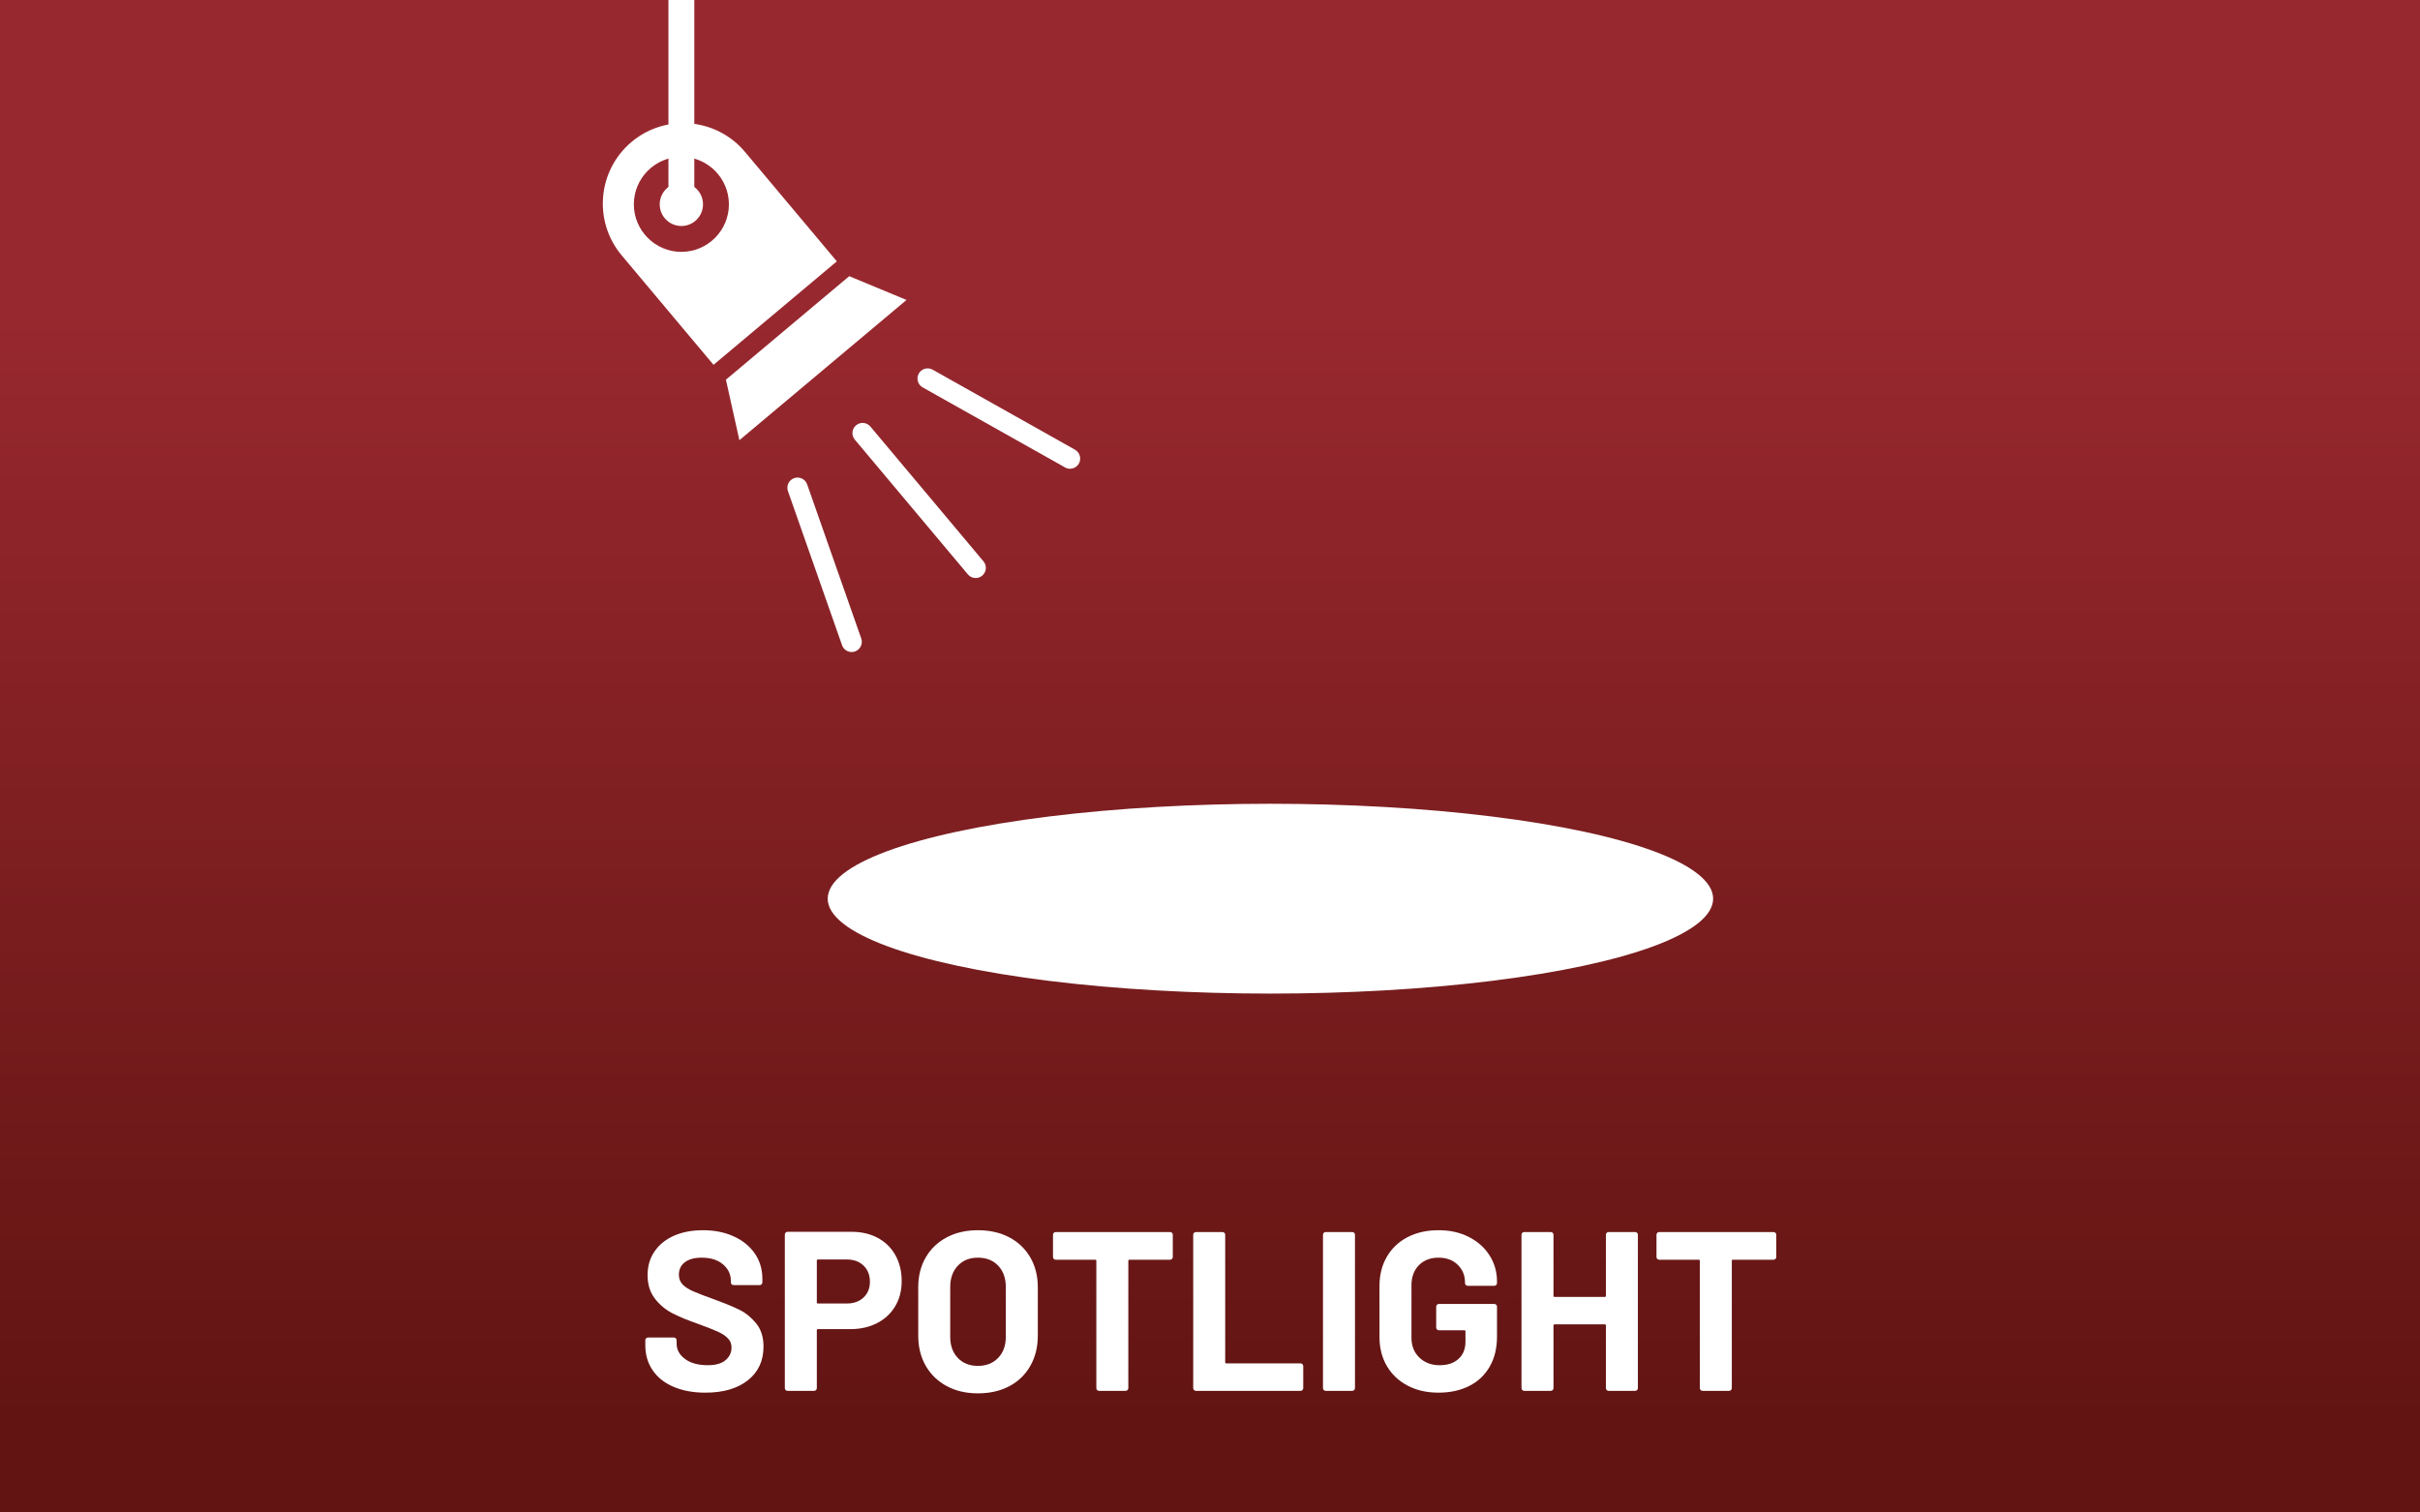<svg xmlns="http://www.w3.org/2000/svg" xmlns:xlink="http://www.w3.org/1999/xlink" width="640" height="400" viewBox="0 0 640 400"><rect x="0" y="0" width="640" height="400" fill="#808080" stroke="none"/><defs><linearGradient id="uuid-f155fb21-80a4-4745-bb14-833e5cc4e5d5" data-name="Unbenannter Verlauf 6" x1="-330.26" y1="-336.41" x2="-329.76" y2="-336.41" gradientTransform="translate(-200333.6 -196604.61) rotate(-90) scale(596.45 -596.45)" gradientUnits="userSpaceOnUse"><stop offset="0" stop-color="#611412"></stop><stop offset="1" stop-color="#98282f"></stop></linearGradient></defs><g id="uuid-3c301584-d764-4669-8e07-6279a5c56bb4" data-name="Hintergrund"><rect width="640" height="400" style="fill: url(#uuid-f155fb21-80a4-4745-bb14-833e5cc4e5d5); stroke-width: 0px;"></rect></g><g id="uuid-ff685a3f-068a-4ee5-9f77-2617a347905c" data-name="Ebene 1"><g><ellipse cx="335.98" cy="237.67" rx="117.08" ry="25.1" style="fill: #fff; stroke-width: 0px;"></ellipse><g><path d="M186.01,30.63h0c11.75,0,21.29,9.54,21.29,21.29v37.8h-42.57v-37.8c0-11.75,9.54-21.29,21.29-21.29Z" transform="translate(4.84 133.64) rotate(-40)" style="fill: #fff; stroke-width: 0px;"></path><polygon points="239.74 79.33 195.54 116.42 191.98 100.41 224.59 73.04 239.74 79.33" style="fill: #fff; stroke-width: 0px;"></polygon></g><path d="M180.2,66.61c-6.93,0-12.57-5.64-12.57-12.57s5.64-12.57,12.57-12.57,12.57,5.64,12.57,12.57-5.64,12.57-12.57,12.57ZM180.2,48.31c-3.16,0-5.73,2.57-5.73,5.73s2.57,5.73,5.73,5.73,5.72-2.57,5.72-5.73-2.57-5.73-5.72-5.73Z" style="fill: #98282f; stroke-width: 0px;"></path><path d="M180.2,57.02c-1.89,0-3.42-1.53-3.42-3.42V-2.51c0-1.89,1.53-3.42,3.42-3.42s3.42,1.53,3.42,3.42v56.11c0,1.89-1.53,3.42-3.42,3.42Z" style="fill: #fff; stroke-width: 0px;"></path><g><path d="M225.23,172.44c-1.11,0-2.15-.69-2.54-1.8l-14.31-40.76c-.49-1.4.25-2.93,1.65-3.43,1.41-.49,2.94.25,3.43,1.65l14.31,40.76c.49,1.4-.25,2.93-1.65,3.43-.29.1-.6.15-.89.15Z" style="fill: #fff; stroke-width: 0px;"></path><path d="M258.03,152.87c-.77,0-1.53-.33-2.06-.96l-29.9-35.64c-.96-1.14-.81-2.83.33-3.79,1.13-.96,2.83-.81,3.79.33l29.9,35.64c.96,1.14.81,2.83-.33,3.79-.5.42-1.12.63-1.73.63Z" style="fill: #fff; stroke-width: 0px;"></path><path d="M282.98,123.97c-.45,0-.9-.11-1.31-.35l-37.66-21.17c-1.29-.73-1.75-2.37-1.03-3.66.73-1.29,2.36-1.75,3.66-1.03l37.66,21.17c1.29.73,1.75,2.37,1.03,3.66-.49.88-1.41,1.37-2.35,1.37Z" style="fill: #fff; stroke-width: 0px;"></path></g></g><g><path d="M178.16,366.78c-2.4-1.02-4.25-2.48-5.55-4.38-1.3-1.9-1.95-4.11-1.95-6.63v-1.32c0-.2.07-.37.21-.51s.31-.21.51-.21h6.84c.2,0,.37.07.51.21.14.14.21.31.21.51v.9c0,1.6.74,2.95,2.22,4.05,1.48,1.1,3.48,1.65,6,1.65,2.12,0,3.7-.45,4.74-1.35,1.04-.9,1.56-2.01,1.56-3.33,0-.96-.32-1.77-.96-2.43-.64-.66-1.51-1.24-2.61-1.74-1.1-.5-2.85-1.19-5.25-2.07-2.68-.92-4.95-1.86-6.81-2.82-1.86-.96-3.42-2.27-4.68-3.93-1.26-1.66-1.89-3.71-1.89-6.15s.62-4.5,1.86-6.3c1.24-1.8,2.96-3.18,5.16-4.14s4.74-1.44,7.62-1.44c3.04,0,5.75.54,8.13,1.62s4.24,2.59,5.58,4.53c1.34,1.94,2.01,4.19,2.01,6.75v.9c0,.2-.07.37-.21.51s-.31.21-.51.21h-6.9c-.2,0-.37-.07-.51-.21-.14-.14-.21-.31-.21-.51v-.48c0-1.68-.69-3.11-2.07-4.29-1.38-1.18-3.27-1.77-5.67-1.77-1.88,0-3.35.4-4.41,1.2-1.06.8-1.59,1.9-1.59,3.3,0,1,.31,1.84.93,2.52.62.68,1.54,1.29,2.76,1.83,1.22.54,3.11,1.27,5.67,2.19,2.84,1.04,5.07,1.96,6.69,2.76,1.62.8,3.08,1.99,4.38,3.57,1.3,1.58,1.95,3.63,1.95,6.15,0,3.76-1.38,6.73-4.14,8.91-2.76,2.18-6.5,3.27-11.22,3.27-3.2,0-6-.51-8.4-1.53Z" style="fill: #fff; stroke-width: 0px;"></path><path d="M232.16,327.39c2,1.08,3.55,2.61,4.65,4.59,1.1,1.98,1.65,4.25,1.65,6.81s-.57,4.74-1.71,6.66-2.74,3.41-4.8,4.47c-2.06,1.06-4.43,1.59-7.11,1.59h-8.52c-.2,0-.3.1-.3.3v15.3c0,.2-.07.37-.21.51s-.31.21-.51.21h-7.02c-.2,0-.37-.07-.51-.21-.14-.14-.21-.31-.21-.51v-40.62c0-.2.07-.37.21-.51s.31-.21.51-.21h16.92c2.64,0,4.96.54,6.96,1.62ZM228.38,343.14c1.12-1.06,1.68-2.45,1.68-4.17s-.56-3.18-1.68-4.26c-1.12-1.08-2.6-1.62-4.44-1.62h-7.62c-.2,0-.3.1-.3.3v11.04c0,.2.1.3.3.3h7.62c1.84,0,3.32-.53,4.44-1.59Z" style="fill: #fff; stroke-width: 0px;"></path><path d="M250.37,366.57c-2.38-1.28-4.23-3.07-5.55-5.37-1.32-2.3-1.98-4.95-1.98-7.95v-12.84c0-2.96.66-5.58,1.98-7.86,1.32-2.28,3.17-4.05,5.55-5.31,2.38-1.26,5.13-1.89,8.25-1.89s5.93.63,8.31,1.89c2.38,1.26,4.23,3.03,5.55,5.31,1.32,2.28,1.98,4.9,1.98,7.86v12.84c0,3-.66,5.66-1.98,7.98-1.32,2.32-3.17,4.11-5.55,5.37s-5.15,1.89-8.31,1.89-5.87-.64-8.25-1.92ZM263.96,359.13c1.36-1.4,2.04-3.26,2.04-5.58v-13.2c0-2.32-.67-4.19-2.01-5.61-1.34-1.42-3.13-2.13-5.37-2.13s-3.97.71-5.31,2.13c-1.34,1.42-2.01,3.29-2.01,5.61v13.2c0,2.32.67,4.18,2.01,5.58,1.34,1.4,3.11,2.1,5.31,2.1s3.98-.7,5.34-2.1Z" style="fill: #fff; stroke-width: 0px;"></path><path d="M309.95,326.04c.14.14.21.31.21.51v5.88c0,.2-.07.37-.21.51s-.31.21-.51.21h-10.74c-.2,0-.3.1-.3.3v33.66c0,.2-.07.37-.21.51s-.31.21-.51.21h-7.02c-.2,0-.37-.07-.51-.21-.14-.14-.21-.31-.21-.51v-33.66c0-.2-.1-.3-.3-.3h-10.44c-.2,0-.37-.07-.51-.21-.14-.14-.21-.31-.21-.51v-5.88c0-.2.07-.37.21-.51s.31-.21.51-.21h30.24c.2,0,.37.07.51.21Z" style="fill: #fff; stroke-width: 0px;"></path><path d="M315.77,367.62c-.14-.14-.21-.31-.21-.51v-40.56c0-.2.07-.37.21-.51s.31-.21.51-.21h7.02c.2,0,.37.07.51.21.14.14.21.31.21.51v33.72c0,.2.1.3.3.3h19.62c.2,0,.37.07.51.21.14.14.21.31.21.51v5.82c0,.2-.07.37-.21.51s-.31.21-.51.21h-27.66c-.2,0-.37-.07-.51-.21Z" style="fill: #fff; stroke-width: 0px;"></path><path d="M350.09,367.62c-.14-.14-.21-.31-.21-.51v-40.56c0-.2.07-.37.21-.51s.31-.21.51-.21h7.02c.2,0,.37.07.51.21.14.14.21.31.21.51v40.56c0,.2-.07.37-.21.51s-.31.21-.51.21h-7.02c-.2,0-.37-.07-.51-.21Z" style="fill: #fff; stroke-width: 0px;"></path><path d="M372.26,366.45c-2.36-1.24-4.19-2.97-5.49-5.19-1.3-2.22-1.95-4.79-1.95-7.71v-13.44c0-2.92.65-5.5,1.95-7.74,1.3-2.24,3.13-3.97,5.49-5.19,2.36-1.22,5.08-1.83,8.16-1.83s5.73.6,8.07,1.8c2.34,1.2,4.16,2.83,5.46,4.89,1.3,2.06,1.95,4.35,1.95,6.87v.42c0,.2-.07.37-.21.51s-.31.21-.51.21h-7.02c-.2,0-.37-.07-.51-.21-.14-.14-.21-.31-.21-.51v-.18c0-1.84-.64-3.39-1.92-4.65-1.28-1.26-2.98-1.89-5.1-1.89s-3.89.67-5.19,2.01c-1.3,1.34-1.95,3.09-1.95,5.25v13.92c0,2.16.7,3.91,2.1,5.25,1.4,1.34,3.18,2.01,5.34,2.01s3.74-.55,4.98-1.65c1.24-1.1,1.86-2.63,1.86-4.59v-2.7c0-.2-.1-.3-.3-.3h-6.72c-.2,0-.37-.07-.51-.21-.14-.14-.21-.31-.21-.51v-5.52c0-.2.07-.37.21-.51s.31-.21.51-.21h14.64c.2,0,.37.07.51.21.14.14.21.31.21.51v7.92c0,3.04-.64,5.68-1.92,7.92-1.28,2.24-3.09,3.95-5.43,5.13-2.34,1.18-5.05,1.77-8.13,1.77s-5.8-.62-8.16-1.86Z" style="fill: #fff; stroke-width: 0px;"></path><path d="M424.91,326.04c.14-.14.31-.21.51-.21h7.02c.2,0,.37.07.51.21.14.14.21.31.21.51v40.56c0,.2-.07.37-.21.51s-.31.21-.51.21h-7.02c-.2,0-.37-.07-.51-.21-.14-.14-.21-.31-.21-.51v-16.56c0-.2-.1-.3-.3-.3h-13.26c-.2,0-.3.1-.3.3v16.56c0,.2-.07.37-.21.51s-.31.21-.51.21h-7.02c-.2,0-.37-.07-.51-.21-.14-.14-.21-.31-.21-.51v-40.56c0-.2.07-.37.21-.51s.31-.21.51-.21h7.02c.2,0,.37.07.51.21.14.14.21.31.21.51v16.14c0,.2.1.3.3.3h13.26c.2,0,.3-.1.3-.3v-16.14c0-.2.07-.37.21-.51Z" style="fill: #fff; stroke-width: 0px;"></path><path d="M469.55,326.04c.14.14.21.31.21.51v5.88c0,.2-.07.37-.21.51s-.31.21-.51.21h-10.74c-.2,0-.3.1-.3.3v33.66c0,.2-.07.37-.21.51s-.31.21-.51.21h-7.02c-.2,0-.37-.07-.51-.21-.14-.14-.21-.31-.21-.51v-33.66c0-.2-.1-.3-.3-.3h-10.44c-.2,0-.37-.07-.51-.21-.14-.14-.21-.31-.21-.51v-5.88c0-.2.07-.37.21-.51s.31-.21.51-.21h30.24c.2,0,.37.07.51.21Z" style="fill: #fff; stroke-width: 0px;"></path></g></g></svg>